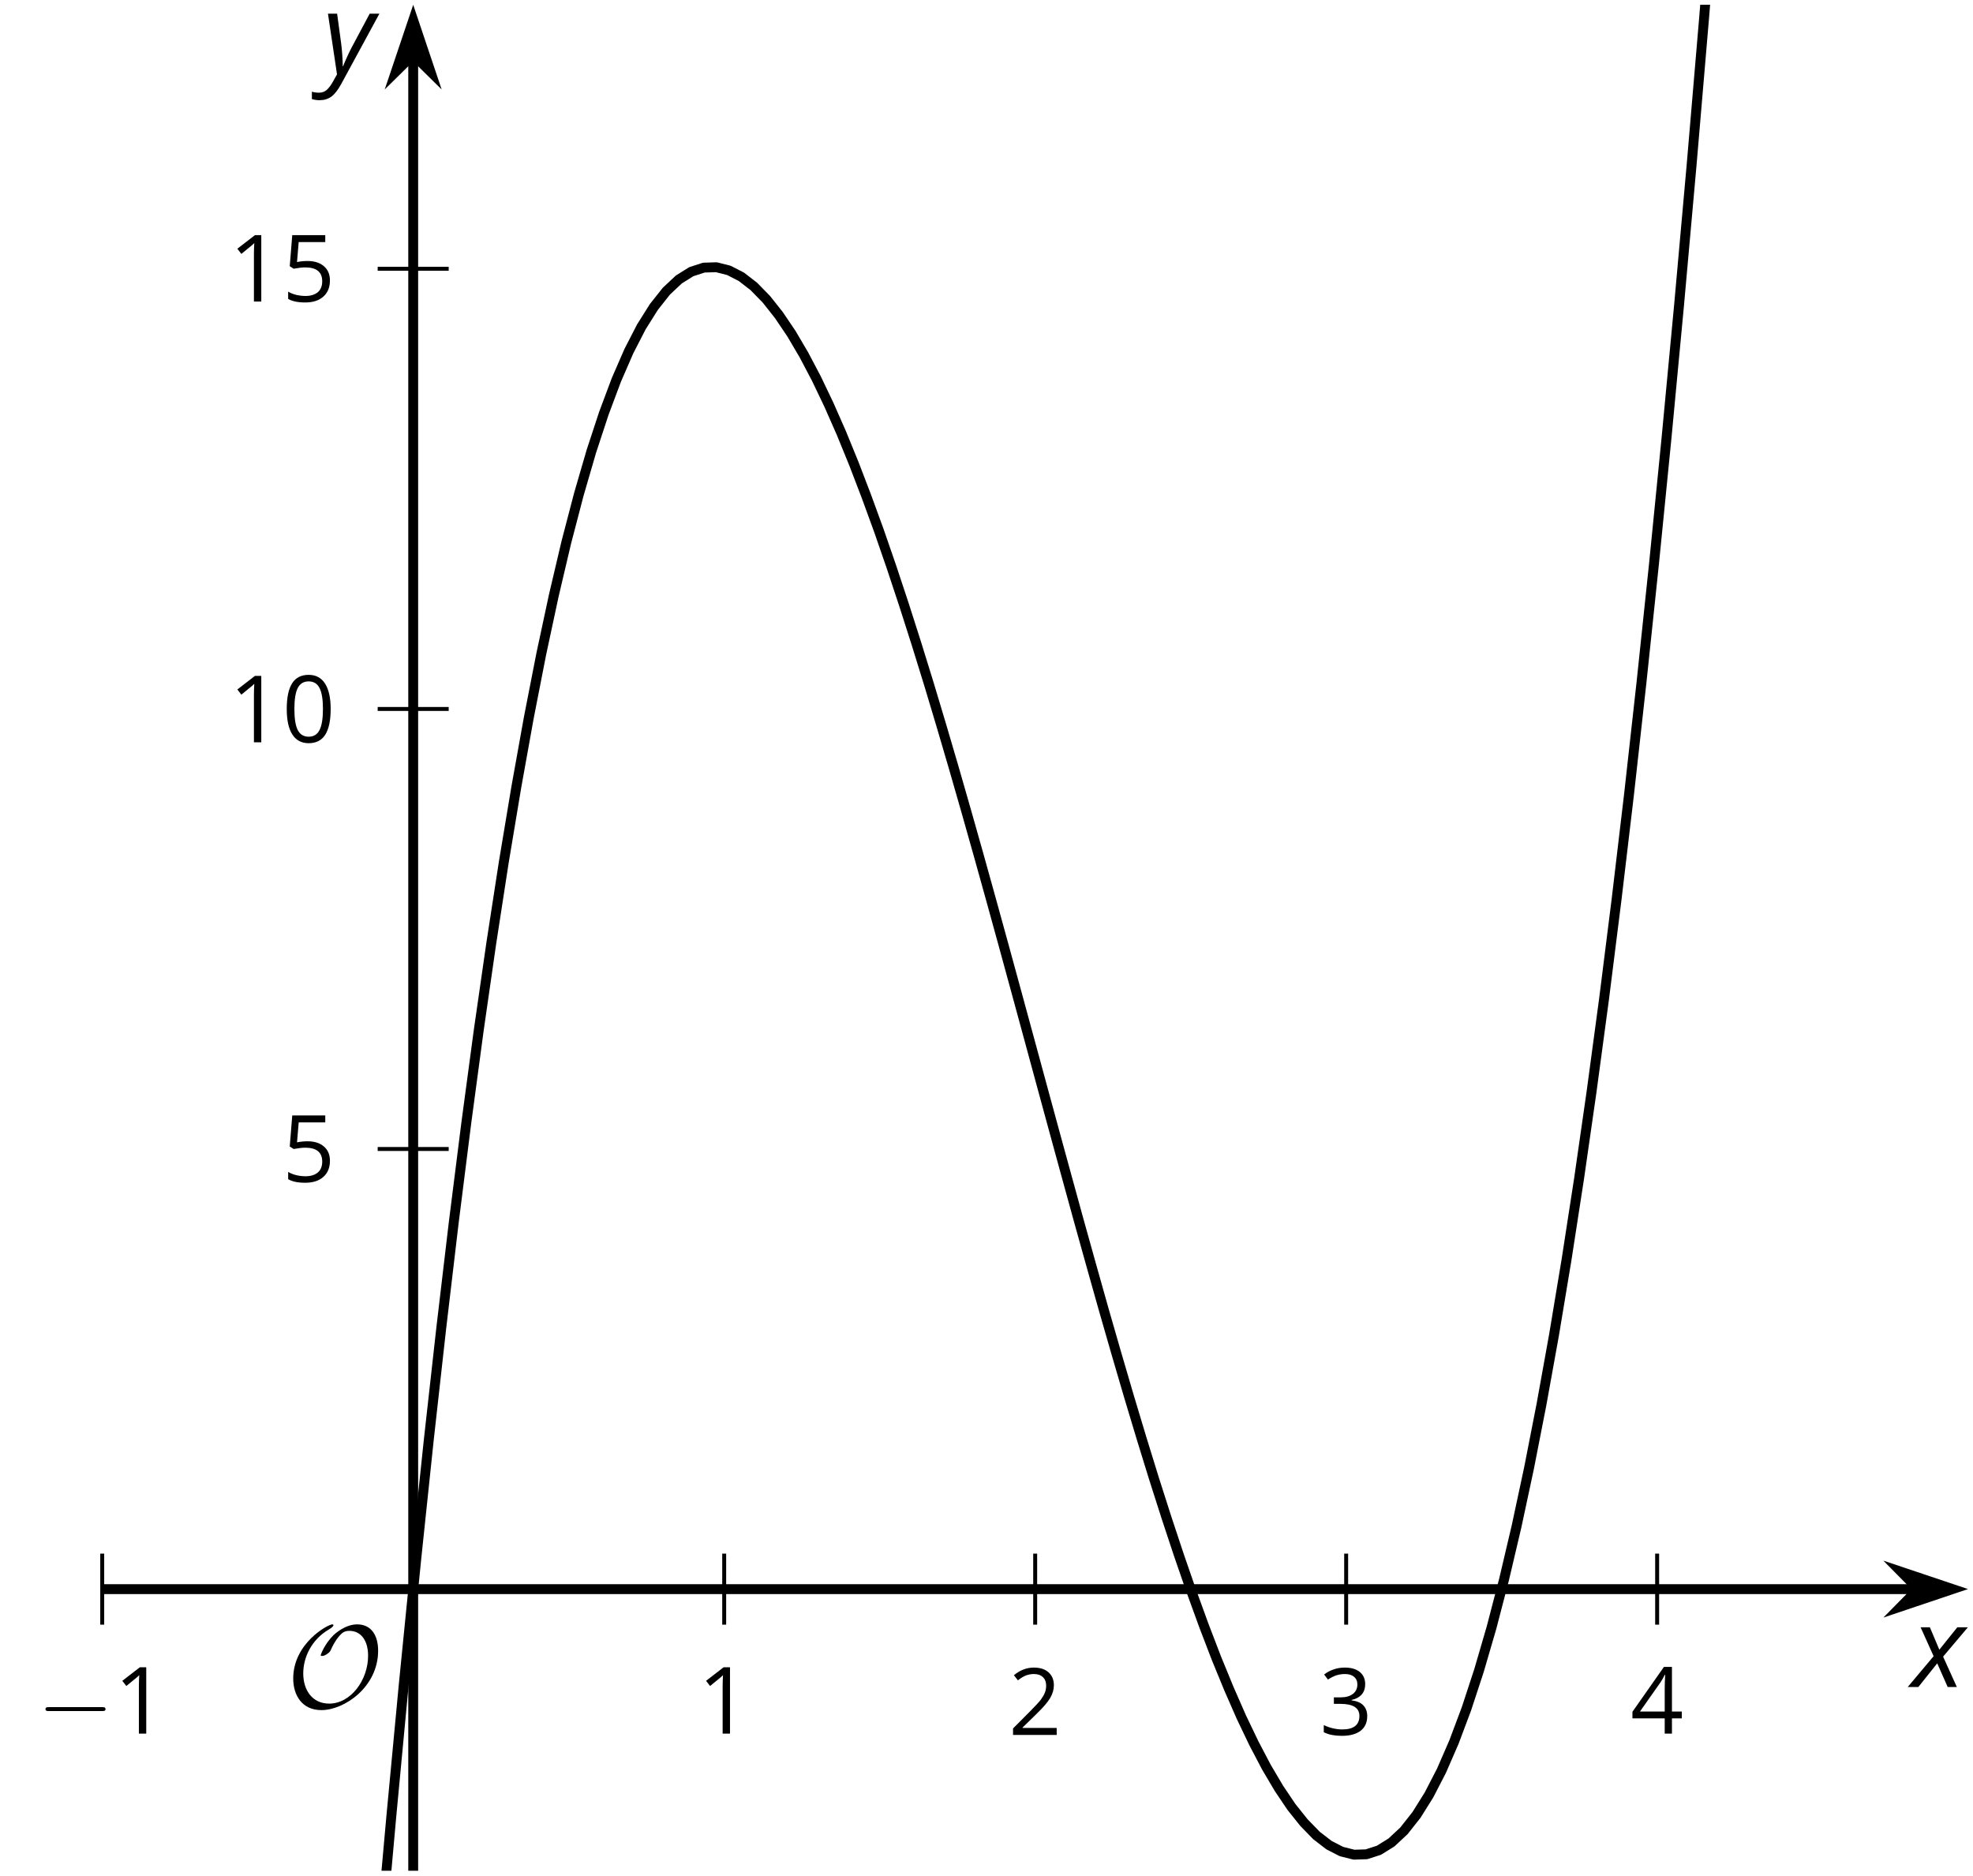 <?xml version='1.0' encoding='UTF-8'?>
<!-- This file was generated by dvisvgm 2.1.3 -->
<svg height='190.165pt' version='1.1' viewBox='-72 -72 200.022 190.165' width='200.022pt' xmlns='http://www.w3.org/2000/svg' xmlns:xlink='http://www.w3.org/1999/xlink'>
<defs>
<clipPath id='clip1'>
<path d='M-61.637 117.65H127.528V-71.52H-61.637Z'/>
</clipPath>
<path d='M7.878 -2.75C8.082 -2.75 8.297 -2.75 8.297 -2.989S8.082 -3.228 7.878 -3.228H1.411C1.207 -3.228 0.992 -3.228 0.992 -2.989S1.207 -2.75 1.411 -2.75H7.878Z' id='g5-0'/>
<path d='M9.289 -5.762C9.289 -7.281 8.62 -8.428 7.161 -8.428C5.918 -8.428 4.866 -7.424 4.782 -7.352C3.826 -6.408 3.467 -5.332 3.467 -5.308C3.467 -5.236 3.527 -5.224 3.587 -5.224C3.814 -5.224 4.005 -5.344 4.184 -5.475C4.399 -5.631 4.411 -5.667 4.543 -5.942C4.651 -6.181 4.926 -6.767 5.368 -7.269C5.655 -7.592 5.894 -7.771 6.372 -7.771C7.532 -7.771 8.273 -6.814 8.273 -5.248C8.273 -2.809 6.539 -0.395 4.328 -0.395C2.63 -0.395 1.698 -1.745 1.698 -3.455C1.698 -5.081 2.534 -6.874 4.28 -7.902C4.399 -7.974 4.758 -8.189 4.758 -8.345C4.758 -8.428 4.663 -8.428 4.639 -8.428C4.22 -8.428 0.681 -6.528 0.681 -2.941C0.681 -1.267 1.554 0.263 3.539 0.263C5.87 0.263 9.289 -2.08 9.289 -5.762Z' id='g5-79'/>
<use id='g11-0' transform='scale(0.833)' xlink:href='#g5-0'/>
<path d='M2.58 -2.398L3.641 0H4.569L3.177 -3.077L5.691 -6.055H4.619L2.796 -3.779L1.834 -6.055H0.895L2.215 -3.122L-0.409 0H0.669L2.58 -2.398Z' id='g4-88'/>
<path d='M0.541 -6.055L1.459 0.099L1.039 0.851C0.834 1.215 0.624 1.492 0.409 1.68C0.199 1.862 -0.061 1.956 -0.365 1.956C-0.613 1.956 -0.856 1.923 -1.088 1.856V2.602C-0.84 2.68 -0.58 2.718 -0.315 2.718C0.155 2.718 0.558 2.597 0.895 2.348S1.569 1.663 1.912 1.028L5.757 -6.055H4.774L2.978 -2.691C2.884 -2.53 2.746 -2.243 2.553 -1.829S2.199 -1.044 2.072 -0.724H2.039C2.039 -1.028 2.022 -1.425 1.989 -1.923C1.95 -2.414 1.917 -2.79 1.878 -3.044L1.47 -6.055H0.541Z' id='g4-89'/>
<path d='M4.922 -3.375C4.922 -4.498 4.733 -5.355 4.355 -5.948C3.973 -6.542 3.421 -6.837 2.689 -6.837C1.938 -6.837 1.381 -6.552 1.018 -5.985S0.47 -4.549 0.47 -3.375C0.47 -2.238 0.658 -1.377 1.036 -0.792C1.413 -0.203 1.966 0.092 2.689 0.092C3.444 0.092 4.006 -0.193 4.374 -0.769C4.738 -1.344 4.922 -2.21 4.922 -3.375ZM1.243 -3.375C1.243 -4.355 1.358 -5.064 1.588 -5.506C1.819 -5.953 2.187 -6.174 2.689 -6.174C3.2 -6.174 3.568 -5.948 3.794 -5.497C4.024 -5.051 4.139 -4.342 4.139 -3.375S4.024 -1.699 3.794 -1.243C3.568 -0.792 3.2 -0.566 2.689 -0.566C2.187 -0.566 1.819 -0.792 1.588 -1.234C1.358 -1.685 1.243 -2.394 1.243 -3.375Z' id='g10-16'/>
<path d='M3.292 0V-6.731H2.647L0.866 -5.355L1.271 -4.83C1.92 -5.359 2.288 -5.658 2.366 -5.727S2.518 -5.866 2.583 -5.93C2.56 -5.576 2.546 -5.198 2.546 -4.797V0H3.292Z' id='g10-17'/>
<path d='M4.885 0V-0.709H1.423V-0.746L2.896 -2.187C3.554 -2.827 4.001 -3.352 4.24 -3.771S4.599 -4.609 4.599 -5.037C4.599 -5.585 4.42 -6.018 4.061 -6.344C3.702 -6.667 3.204 -6.828 2.574 -6.828C1.842 -6.828 1.169 -6.57 0.548 -6.054L0.953 -5.534C1.262 -5.778 1.538 -5.944 1.786 -6.036C2.04 -6.128 2.302 -6.174 2.583 -6.174C2.97 -6.174 3.273 -6.068 3.49 -5.856C3.706 -5.649 3.817 -5.364 3.817 -5.005C3.817 -4.751 3.775 -4.512 3.688 -4.291S3.471 -3.844 3.301 -3.61S2.772 -2.988 2.233 -2.44L0.46 -0.658V0H4.885Z' id='g10-18'/>
<path d='M4.632 -5.147C4.632 -5.668 4.452 -6.077 4.088 -6.381C3.725 -6.676 3.218 -6.828 2.564 -6.828C2.164 -6.828 1.786 -6.768 1.427 -6.639C1.064 -6.519 0.746 -6.344 0.47 -6.128L0.856 -5.612C1.192 -5.829 1.487 -5.976 1.75 -6.054S2.288 -6.174 2.583 -6.174C2.97 -6.174 3.278 -6.082 3.499 -5.893C3.729 -5.704 3.84 -5.447 3.84 -5.12C3.84 -4.71 3.688 -4.388 3.379 -4.153C3.071 -3.923 2.657 -3.808 2.132 -3.808H1.459V-3.149H2.122C3.407 -3.149 4.047 -2.739 4.047 -1.925C4.047 -1.013 3.467 -0.557 2.302 -0.557C2.007 -0.557 1.694 -0.594 1.363 -0.672C1.036 -0.746 0.723 -0.856 0.433 -0.999V-0.272C0.714 -0.138 0.999 -0.041 1.298 0.009C1.593 0.064 1.92 0.092 2.274 0.092C3.094 0.092 3.725 -0.083 4.171 -0.424C4.618 -0.769 4.839 -1.266 4.839 -1.906C4.839 -2.353 4.71 -2.716 4.448 -2.993S3.785 -3.439 3.246 -3.508V-3.545C3.688 -3.637 4.029 -3.821 4.273 -4.093C4.512 -4.365 4.632 -4.719 4.632 -5.147Z' id='g10-19'/>
<path d='M5.203 -1.547V-2.242H4.204V-6.768H3.393L0.198 -2.215V-1.547H3.471V0H4.204V-1.547H5.203ZM3.471 -2.242H0.962L3.066 -5.235C3.195 -5.428 3.333 -5.672 3.481 -5.967H3.518C3.485 -5.414 3.471 -4.917 3.471 -4.48V-2.242Z' id='g10-20'/>
<path d='M2.564 -4.111C2.215 -4.111 1.865 -4.075 1.51 -4.006L1.68 -6.027H4.374V-6.731H1.027L0.773 -3.582L1.169 -3.329C1.657 -3.416 2.049 -3.462 2.339 -3.462C3.49 -3.462 4.065 -2.993 4.065 -2.053C4.065 -1.57 3.913 -1.202 3.619 -0.948C3.315 -0.695 2.896 -0.566 2.357 -0.566C2.049 -0.566 1.731 -0.608 1.413 -0.681C1.096 -0.764 0.829 -0.87 0.612 -1.008V-0.272C1.013 -0.028 1.588 0.092 2.348 0.092C3.126 0.092 3.739 -0.106 4.18 -0.502C4.627 -0.898 4.848 -1.446 4.848 -2.141C4.848 -2.753 4.646 -3.232 4.236 -3.582C3.831 -3.936 3.273 -4.111 2.564 -4.111Z' id='g10-21'/>
</defs>
<g id='page1'>
<path d='M-61.637 92.7V85.5M1.418 92.7V85.5M32.946 92.7V85.5M64.473 92.7V85.5M96 92.7V85.5' fill='none' stroke='#000000' stroke-linejoin='bevel' stroke-miterlimit='10.037' stroke-width='0.4'/>
<path d='M-33.711 44.48H-26.512M-33.711 -0.13H-26.512M-33.711 -44.75H-26.512' fill='none' stroke='#000000' stroke-linejoin='bevel' stroke-miterlimit='10.037' stroke-width='0.4'/>
<path d='M-61.637 89.1H122.235' fill='none' stroke='#000000' stroke-linejoin='bevel' stroke-miterlimit='10.037' stroke-width='1'/>
<path d='M125.949 89.094L120.761 87.352L122.48 89.094L120.761 90.84Z'/>
<path d='M125.949 89.094L120.761 87.352L122.48 89.094L120.761 90.84Z' fill='none' stroke='#000000' stroke-miterlimit='10.037' stroke-width='1'/>
<path d='M-30.109 117.65V-66.23' fill='none' stroke='#000000' stroke-linejoin='bevel' stroke-miterlimit='10.037' stroke-width='1'/>
<path d='M-30.109 -69.945L-31.855 -64.758L-30.109 -66.477L-28.367 -64.758Z'/>
<path d='M-30.109 -69.945L-31.855 -64.758L-30.109 -66.477L-28.367 -64.758Z' fill='none' stroke='#000000' stroke-miterlimit='10.037' stroke-width='1'/>
<g transform='matrix(1 0 0 1 14.589 -1751.63)'>
<use x='-82.803' xlink:href='#g11-0' y='1855.38'/>
<use x='-75.055' xlink:href='#g10-17' y='1855.38'/>
</g>
<g transform='matrix(1 0 0 1 81.518 -1751.63)'>
<use x='-82.803' xlink:href='#g10-17' y='1855.38'/>
</g>
<g transform='matrix(1 0 0 1 113.045 -1751.5)'>
<use x='-82.803' xlink:href='#g10-18' y='1855.38'/>
</g>
<g transform='matrix(1 0 0 1 144.573 -1751.5)'>
<use x='-82.803' xlink:href='#g10-19' y='1855.38'/>
</g>
<g transform='matrix(1 0 0 1 176.1 -1751.63)'>
<use x='-82.803' xlink:href='#g10-20' y='1855.38'/>
</g>
<g transform='matrix(1 0 0 1 39.405 -1807.57)'>
<use x='-82.803' xlink:href='#g10-21' y='1855.38'/>
</g>
<g transform='matrix(1 0 0 1 34 -1852.13)'>
<use x='-82.803' xlink:href='#g10-17' y='1855.38'/>
<use x='-77.399' xlink:href='#g10-16' y='1855.38'/>
</g>
<g transform='matrix(1 0 0 1 34 -1896.81)'>
<use x='-82.803' xlink:href='#g10-17' y='1855.38'/>
<use x='-77.399' xlink:href='#g10-21' y='1855.38'/>
</g>
<path clip-path='url(#clip1)' d='M-93.164 1855.88L-91.898 1792.36L-90.629 1730.21L-89.363 1669.42L-88.094 1609.96L-86.828 1551.84L-85.562 1495.03L-84.293 1439.53L-83.027 1385.31L-81.758 1332.36L-80.492 1280.67L-79.223 1230.23L-77.957 1181.02L-76.688 1133.03L-75.422 1086.24L-74.152 1040.64L-72.887 996.213L-71.617 952.951L-70.352 910.834L-69.086 869.853L-67.816 829.99L-66.551 791.24L-65.281 753.58L-64.016 716.99L-62.746 681.47L-61.48 647L-60.211 613.57L-58.945 581.16L-57.676 549.76L-56.41 519.35L-55.141 489.93L-53.875 461.47L-52.609 433.96L-51.34 407.4L-50.074 381.76L-48.805 357.03L-47.539 333.19L-46.27 310.24L-45.004 288.17L-43.734 266.94L-42.469 246.56L-41.199 227.01L-39.934 208.27L-38.664 190.33L-37.398 173.17L-36.129 156.79L-34.863 141.17L-33.598 126.29L-32.328 112.14L-31.062 98.71L-29.793 85.98L-28.527 73.94L-27.258 62.57L-25.992 51.87L-24.723 41.81L-23.457 32.38L-22.188 23.58L-20.922 15.38L-19.652 7.77L-18.387 0.74L-17.121 -5.73L-15.852 -11.65L-14.586 -17.03L-13.316 -21.89L-12.051 -26.24L-10.781 -30.1L-9.516 -33.48L-8.246 -36.4L-6.981 -38.86L-5.711 -40.88L-4.445 -42.48L-3.176 -43.67L-1.91 -44.46L-0.644 -44.87L0.625 -44.91L1.891 -44.59L3.16 -43.94L4.426 -42.96L5.695 -41.66L6.961 -40.06L8.231 -38.18L9.496 -36.03L10.766 -33.62L12.032 -30.97L13.301 -28.09L14.567 -24.99L15.832 -21.69L17.102 -18.21L18.367 -14.55L19.637 -10.72L20.903 -6.76L22.172 -2.66L23.438 1.56L24.707 5.88L25.973 10.29L27.242 14.78L28.508 19.33L29.778 23.94L31.043 28.57L32.309 33.22L33.578 37.89L34.844 42.54L36.114 47.18L37.379 51.78L38.649 56.33L39.914 60.82L41.184 65.23L42.45 69.55L43.719 73.77L44.985 77.87L46.254 81.84L47.52 85.66L48.785 89.32L50.055 92.81L51.321 96.11L52.59 99.2L53.856 102.09L55.125 104.74L56.391 107.15L57.66 109.3L58.926 111.18L60.196 112.77L61.461 114.07L62.731 115.05L63.996 115.7L65.266 116.02L66.532 115.98L67.797 115.57L69.067 114.78L70.332 113.6L71.602 111.99L72.867 109.97L74.137 107.51L75.403 104.6L76.672 101.22L77.938 97.36L79.207 93.01L80.473 88.15L81.742 82.76L83.008 76.85L84.274 70.38L85.543 63.35L86.809 55.74L88.078 47.53L89.344 38.73L90.614 29.3L91.879 19.25L93.149 8.54L94.414 -2.82L95.684 -14.87L96.95 -27.59L98.219 -41.03L99.485 -55.17L100.75 -70.05L102.02 -85.67L103.285 -102.06L104.555 -119.21L105.821 -137.15L107.09 -155.89L108.356 -175.44L109.625 -195.83L110.891 -217.05L112.16 -239.13L113.426 -262.08L114.696 -285.91L115.961 -310.64L117.231 -336.28L118.496 -362.85L119.762 -390.35L121.032 -418.81L122.297 -448.24L123.567 -478.65L124.832 -510.05L126.102 -542.46L127.367 -575.88L128.637 -610.36L129.903 -645.88L131.172 -682.46L132.438 -720.13L133.703 -758.88L134.973 -798.74L136.239 -839.72L137.508 -881.83L138.774 -925.1L140.043 -969.52L141.309 -1015.12L142.578 -1061.92L143.844 -1109.9L145.114 -1159.12L146.379 -1209.56L147.649 -1261.24L148.914 -1314.19L150.184 -1368.41L151.45 -1423.92L152.715 -1480.72L153.985 -1538.85L155.25 -1598.3L156.52 -1659.09L157.785 -1721.25L159.055 -1784.76' fill='none' stroke='#000000' stroke-linejoin='bevel' stroke-miterlimit='10.037' stroke-width='1'/>
<g transform='matrix(1 0 0 1 39.848 -1754.28)'>
<use x='-82.803' xlink:href='#g5-79' y='1855.38'/>
</g>
<g transform='matrix(1 0 0 1 204.617 -1756.36)'>
<use x='-82.803' xlink:href='#g4-88' y='1855.38'/>
</g>
<g transform='matrix(1 0 0 1 43.51 -1919.94)'>
<use x='-82.803' xlink:href='#g4-89' y='1855.38'/>
</g>
</g>
</svg>